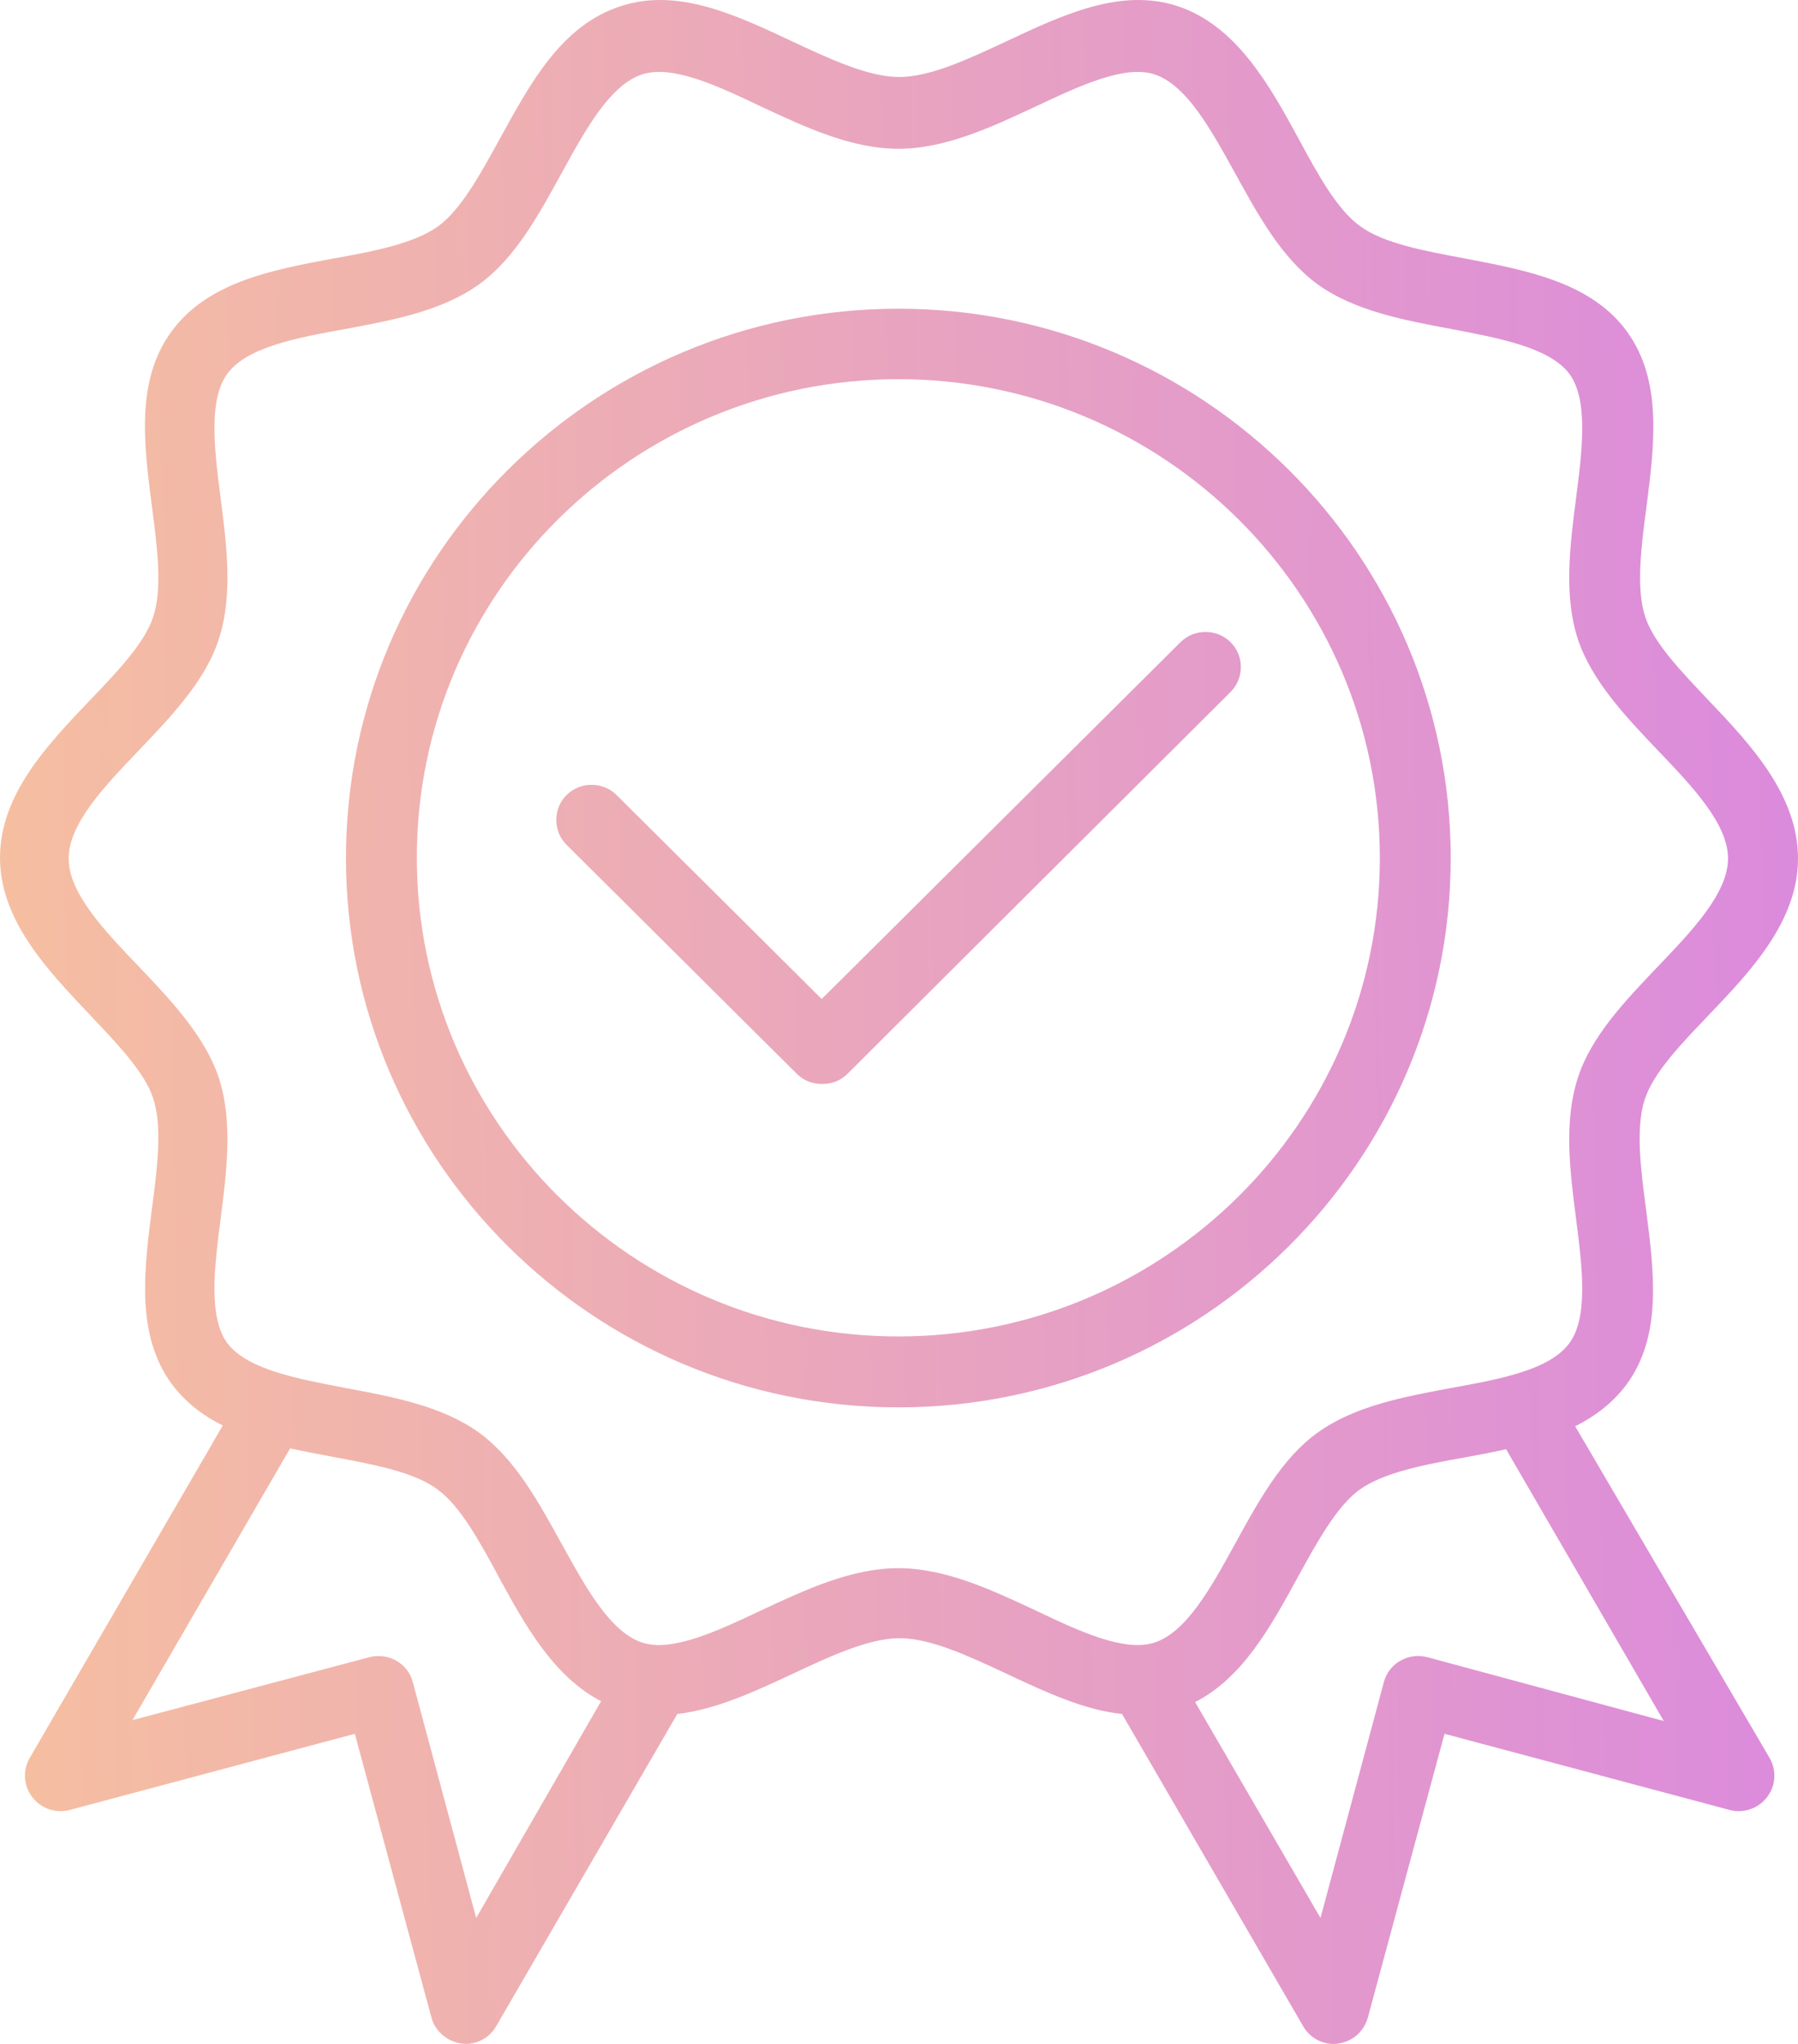 <svg width="88" height="100" viewBox="0 0 88 100" fill="none" xmlns="http://www.w3.org/2000/svg">
<path d="M71.003 41.98C71.003 27.151 58.862 15.104 43.968 15.104C29.073 15.104 16.932 27.151 16.932 41.98C16.932 56.787 29.052 68.856 43.968 68.856C58.883 68.856 71.003 56.787 71.003 41.98ZM43.968 65.386C30.981 65.386 20.401 54.89 20.401 41.958C20.401 29.027 30.981 18.552 43.968 18.552C56.954 18.552 67.534 29.048 67.534 41.98C67.534 54.911 56.954 65.386 43.968 65.386Z" fill="url(#paint0_linear_29_199)"/>
<path d="M77.095 69.783C78.07 69.287 78.938 68.641 79.61 67.735C81.366 65.343 80.954 62.218 80.564 59.179C80.303 57.218 80.043 55.17 80.499 53.791C80.911 52.498 82.298 51.054 83.621 49.674C85.68 47.519 88 45.083 88 42.001C88 38.919 85.702 36.441 83.642 34.285C82.32 32.885 80.932 31.462 80.52 30.169C80.065 28.79 80.325 26.742 80.585 24.781C80.976 21.742 81.366 18.617 79.631 16.224C77.875 13.81 74.732 13.228 71.697 12.646C69.745 12.28 67.729 11.914 66.58 11.073C65.431 10.254 64.477 8.487 63.545 6.763C62.136 4.176 60.51 1.245 57.626 0.297C54.851 -0.609 52.011 0.728 49.258 2.021C47.415 2.883 45.529 3.767 44.011 3.767C42.493 3.767 40.607 2.883 38.764 2.021C36.011 0.728 33.171 -0.609 30.396 0.297C27.491 1.223 25.973 4.047 24.477 6.763C23.545 8.465 22.569 10.254 21.442 11.073C20.271 11.914 18.276 12.302 16.325 12.646C13.29 13.207 10.146 13.81 8.39 16.224C6.634 18.617 7.046 21.742 7.436 24.781C7.696 26.742 7.957 28.79 7.501 30.169C7.089 31.462 5.702 32.906 4.379 34.285C2.32 36.441 0 38.876 0 41.958C0 45.04 2.341 47.476 4.379 49.631C5.702 51.032 7.089 52.455 7.501 53.748C7.957 55.127 7.696 57.175 7.436 59.136C7.046 62.175 6.656 65.3 8.39 67.692C9.062 68.597 9.93 69.266 10.905 69.74L1.453 86.012C1.106 86.616 1.149 87.37 1.583 87.93C2.016 88.491 2.732 88.728 3.404 88.555L17.366 84.827L21.116 98.707C21.29 99.375 21.875 99.871 22.569 99.978C22.656 99.978 22.721 100 22.786 100C23.393 100 23.978 99.677 24.282 99.138L33.149 83.857C35.035 83.641 36.943 82.758 38.786 81.896C40.629 81.034 42.515 80.15 44.032 80.15C45.55 80.15 47.436 81.034 49.279 81.896C51.122 82.758 53.03 83.663 54.916 83.857L63.783 99.138C64.087 99.677 64.672 100 65.279 100C65.344 100 65.431 100 65.496 99.978C66.19 99.892 66.753 99.397 66.948 98.707L70.699 84.827L84.661 88.555C85.333 88.728 86.049 88.491 86.482 87.93C86.916 87.37 86.959 86.616 86.612 86.012L77.095 69.783ZM23.306 93.836L20.206 82.305C19.968 81.378 19.014 80.84 18.081 81.077L6.482 84.159L14.2 70.861C14.873 71.011 15.566 71.141 16.26 71.27C18.211 71.636 20.228 72.003 21.377 72.844C22.526 73.662 23.48 75.43 24.412 77.154C25.669 79.46 27.079 82.025 29.42 83.232L23.306 93.836ZM43.968 76.723C41.669 76.723 39.415 77.779 37.247 78.792C35.1 79.805 32.889 80.84 31.436 80.365C29.854 79.848 28.661 77.65 27.491 75.538C26.363 73.49 25.214 71.378 23.436 70.085C21.637 68.791 19.23 68.339 16.911 67.908C14.547 67.455 12.098 67.003 11.122 65.71C10.19 64.438 10.493 61.981 10.797 59.632C11.1 57.282 11.404 54.868 10.71 52.735C10.038 50.709 8.39 48.963 6.808 47.303C5.117 45.536 3.36 43.704 3.36 42.001C3.36 40.299 5.117 38.467 6.808 36.699C8.412 35.018 10.06 33.294 10.71 31.268C11.404 29.134 11.1 26.72 10.797 24.371C10.493 22 10.19 19.565 11.122 18.293C12.076 16.979 14.526 16.526 16.911 16.095C19.23 15.664 21.637 15.211 23.436 13.918C25.214 12.646 26.363 10.513 27.491 8.465C28.661 6.331 29.854 4.155 31.436 3.637C32.911 3.163 35.122 4.198 37.247 5.211C39.415 6.224 41.669 7.28 43.968 7.28C46.266 7.28 48.52 6.224 50.688 5.211C52.835 4.198 55.046 3.163 56.499 3.637C58.081 4.155 59.274 6.353 60.444 8.465C61.572 10.513 62.721 12.625 64.499 13.918C66.298 15.211 68.705 15.664 71.024 16.095C73.388 16.547 75.837 17 76.813 18.293C77.745 19.565 77.442 22.022 77.138 24.371C76.835 26.72 76.531 29.134 77.225 31.268C77.897 33.294 79.545 35.04 81.127 36.699C82.818 38.467 84.575 40.299 84.575 42.001C84.575 43.704 82.818 45.536 81.127 47.303C79.523 48.984 77.875 50.709 77.225 52.735C76.531 54.868 76.835 57.282 77.138 59.632C77.442 62.002 77.745 64.438 76.813 65.71C75.859 67.024 73.409 67.477 71.024 67.908C68.705 68.339 66.298 68.791 64.499 70.085C62.721 71.356 61.572 73.49 60.444 75.538C59.274 77.671 58.081 79.848 56.499 80.365C55.024 80.84 52.813 79.805 50.688 78.792C48.52 77.779 46.266 76.723 43.968 76.723ZM69.854 81.077C68.921 80.84 67.968 81.378 67.729 82.305L64.629 93.836L58.493 83.275C60.813 82.09 62.179 79.611 63.501 77.197C64.434 75.495 65.409 73.706 66.537 72.887C67.707 72.046 69.702 71.658 71.653 71.313C72.347 71.184 73.041 71.055 73.713 70.904L81.431 84.202L69.854 81.077Z" fill="url(#paint1_linear_29_199)"/>
<path d="M60.228 31.419C59.556 30.751 58.45 30.751 57.778 31.419L40.217 48.877L30.179 38.898C29.507 38.23 28.401 38.23 27.729 38.898C27.057 39.566 27.057 40.665 27.729 41.333L39.003 52.541C39.328 52.864 39.761 53.036 40.239 53.036C40.715 53.036 41.149 52.864 41.474 52.541L60.228 33.854C60.9 33.186 60.9 32.087 60.228 31.419Z" fill="url(#paint2_linear_29_199)"/>
<defs>
<linearGradient id="paint0_linear_29_199" x1="0" y1="100" x2="89.818" y2="98.34" gradientUnits="userSpaceOnUse">
<stop stop-color="#F6BFA0"/>
<stop offset="1" stop-color="#DB8ADD"/>
</linearGradient>
<linearGradient id="paint1_linear_29_199" x1="0" y1="100" x2="89.818" y2="98.34" gradientUnits="userSpaceOnUse">
<stop stop-color="#F6BFA0"/>
<stop offset="1" stop-color="#DB8ADD"/>
</linearGradient>
<linearGradient id="paint2_linear_29_199" x1="0" y1="100" x2="89.818" y2="98.34" gradientUnits="userSpaceOnUse">
<stop stop-color="#F6BFA0"/>
<stop offset="1" stop-color="#DB8ADD"/>
</linearGradient>
</defs>
</svg>
